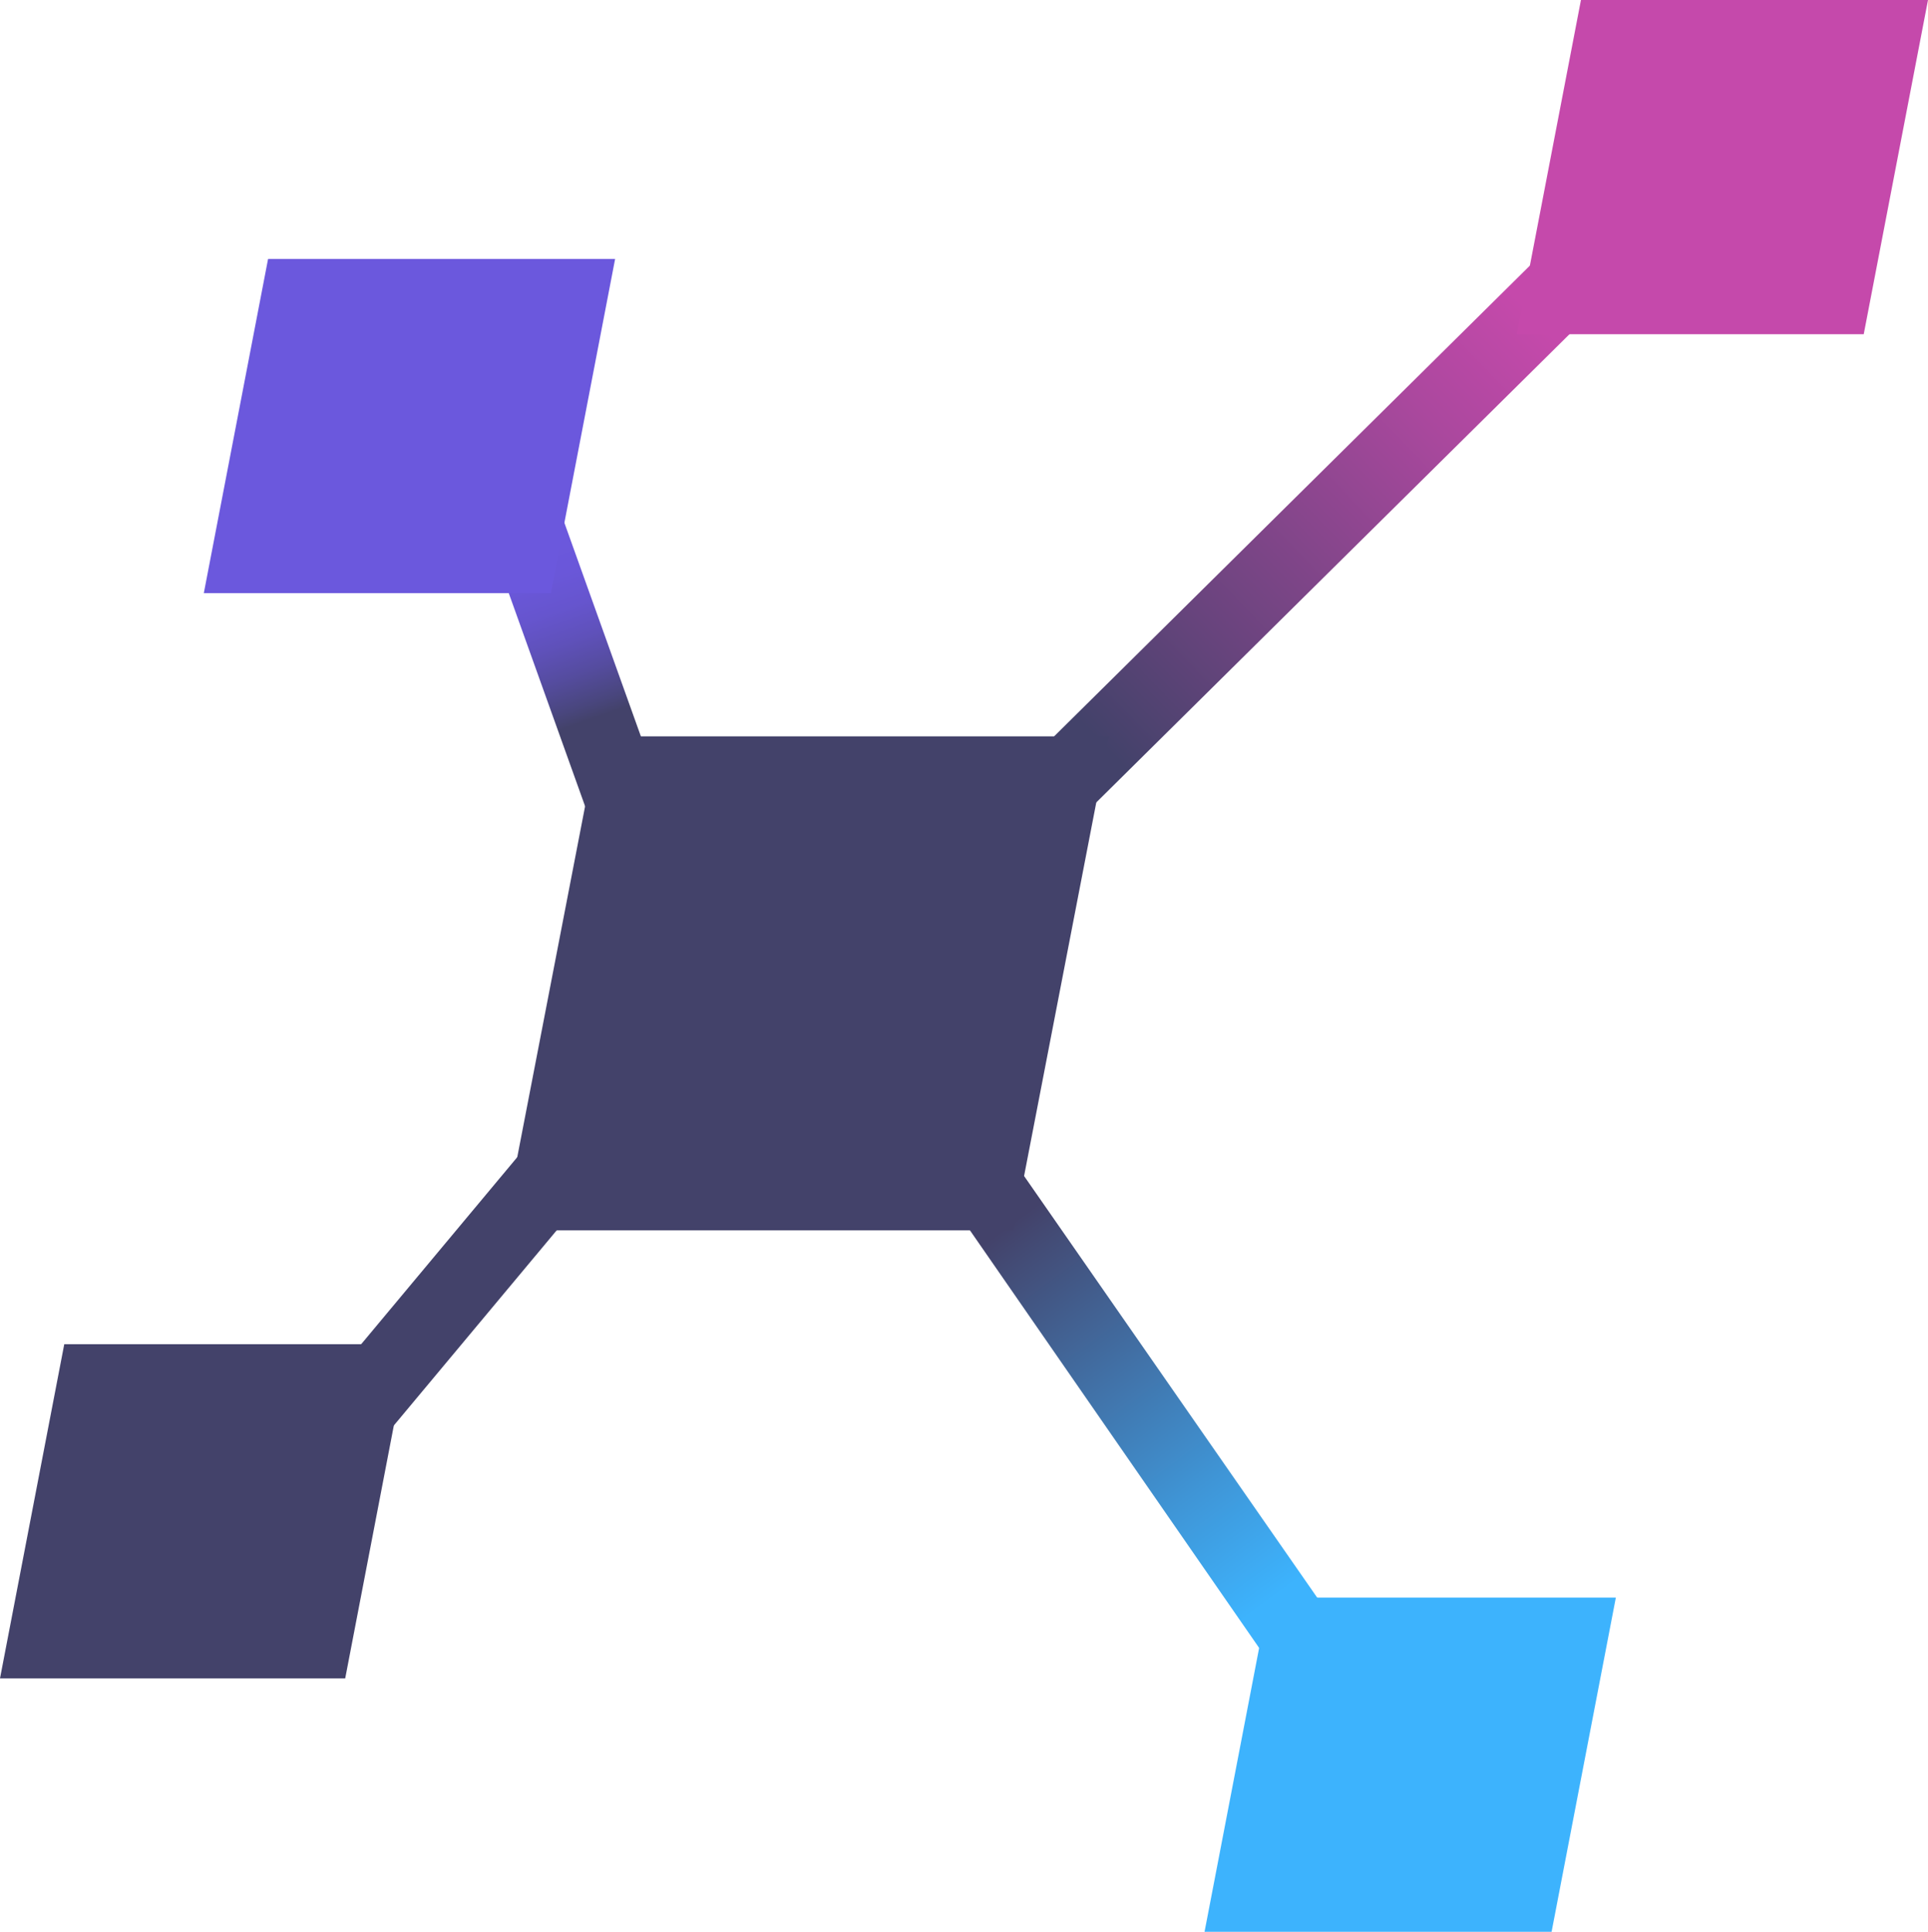 <?xml version="1.0" encoding="UTF-8"?> <svg xmlns="http://www.w3.org/2000/svg" xmlns:xlink="http://www.w3.org/1999/xlink" version="1.1" id="Layer_1" x="0px" y="0px" viewBox="0 0 105 105.2" style="enable-background:new 0 0 105 105.2;" xml:space="preserve"> <style type="text/css"> .st0{fill:#43426A;} .st1{fill:url(#SVGID_1_);} .st2{fill:url(#SVGID_00000182529679080083563690000016760592934657860249_);} .st3{fill:url(#SVGID_00000172438469693034268540000012941646649335736735_);} .st4{fill:#C549AB;} .st5{fill:#3DB3FD;} .st6{fill:#6B58DD;} </style> <g id="BG"> </g> <g id="Object"> </g> <g id="Text"> </g> <g id="Laag_4"> </g> <g id="Laag_5"> </g> <g id="Laag_6"> </g> <g id="Laag_7"> </g> <g id="Laag_8"> <g> <g> <g> <path class="st0" d="M70.7,87.5h16.1l-3.4,17.1H67.3L70.7,87.5z"></path> </g> <g> <g> <linearGradient id="SVGID_1_" gradientUnits="userSpaceOnUse" x1="59.809" y1="61.971" x2="85.242" y2="86.494" gradientTransform="matrix(1 0 0 -1 0 102.29)"> <stop offset="0" style="stop-color:#43426A"></stop> <stop offset="0.246" style="stop-color:#68447D"></stop> <stop offset="0.717" style="stop-color:#AB489E"></stop> <stop offset="0.938" style="stop-color:#C549AB"></stop> </linearGradient> <polygon class="st1" points="59.6,43.8 56.7,40.8 85,12.8 87.9,15.8 "></polygon> <linearGradient id="SVGID_00000126291796944314696290000014184997197826422940_" gradientUnits="userSpaceOnUse" x1="54.794" y1="35.441" x2="69.849" y2="15.028" gradientTransform="matrix(1 0 0 -1 0 102.29)"> <stop offset="0" style="stop-color:#43426A"></stop> <stop offset="6.980000e-02" style="stop-color:#434B75"></stop> <stop offset="0.698" style="stop-color:#3F95D6"></stop> <stop offset="0.98" style="stop-color:#3DB3FD"></stop> </linearGradient> <polygon style="fill:url(#SVGID_00000126291796944314696290000014184997197826422940_);" points="69.1,90.5 51.3,64.8 54.7,62.5 72.5,88.1 "></polygon> <path class="st0" d="M35.6,62.6"></path> <path class="st0" d="M6.5,77.9"></path> <linearGradient id="SVGID_00000119114057453018489200000011527671703541417150_" gradientUnits="userSpaceOnUse" x1="32.291" y1="63.147" x2="28.639" y2="73.658" gradientTransform="matrix(1 0 0 -1 0 102.29)"> <stop offset="0" style="stop-color:#43426A"></stop> <stop offset="7.310000e-02" style="stop-color:#49467D"></stop> <stop offset="0.232" style="stop-color:#554C9F"></stop> <stop offset="0.394" style="stop-color:#5F51BA"></stop> <stop offset="0.558" style="stop-color:#6655CE"></stop> <stop offset="0.724" style="stop-color:#6A57D9"></stop> <stop offset="0.898" style="stop-color:#6B58DD"></stop> </linearGradient> <polygon style="fill:url(#SVGID_00000119114057453018489200000011527671703541417150_);" points="32.4,45.4 25.2,25.3 29.1,23.9 36.3,44 "></polygon> </g> <rect x="16.6" y="67.5" transform="matrix(0.641 -0.768 0.768 0.641 -44.275 44.436)" class="st0" width="17.5" height="4.2"></rect> </g> </g> <polygon class="st0" points="32.6,40.1 60.4,40.1 55.2,67 27.4,67 "></polygon> <polygon class="st4" points="86.1,0 105,0 101.5,18.2 82.6,18.2 "></polygon> <polygon class="st5" points="69.1,87 88,87 84.5,105.2 65.6,105.2 "></polygon> <polygon class="st6" points="14.6,14.1 33.5,14.1 30,32.3 11.1,32.3 "></polygon> <polygon class="st0" points="3.5,73.2 22.3,73.2 18.8,91.4 0,91.4 "></polygon> </g> </g> <g id="Laag_9"> </g> <g id="Laag_10"> </g> <g id="Laag_11"> </g> </svg> 